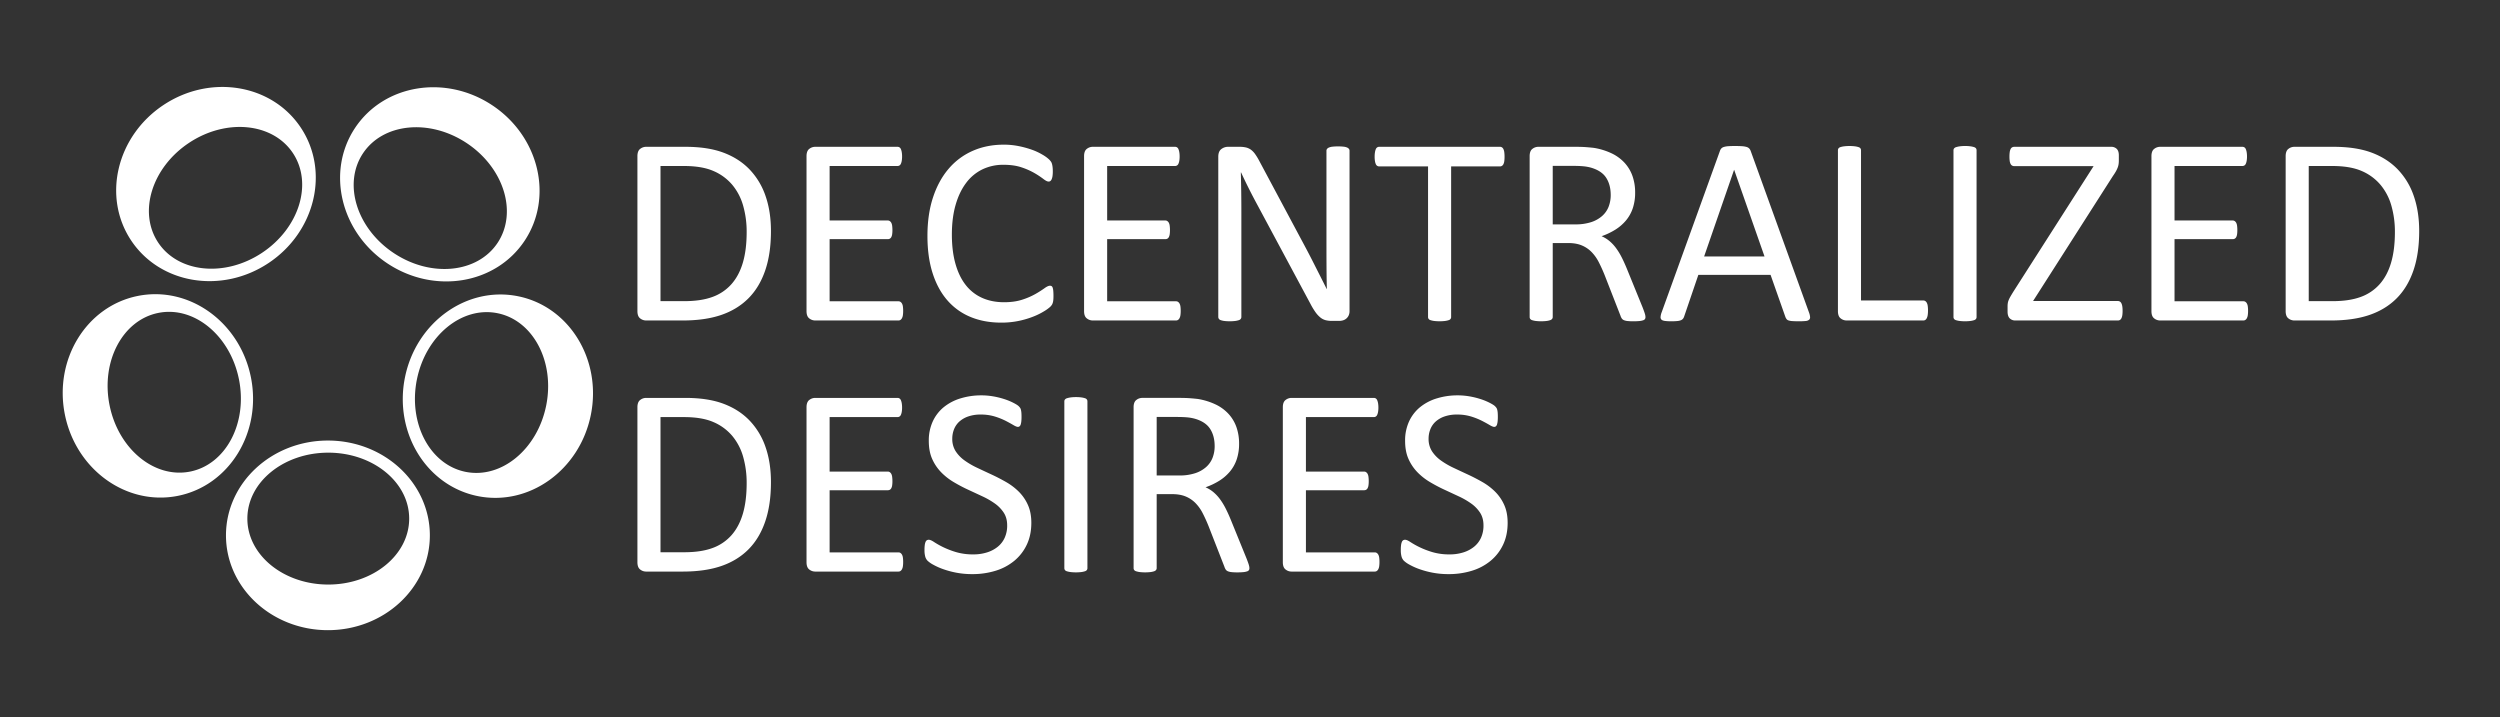 <svg xmlns="http://www.w3.org/2000/svg" width="999.846" height="286.811" viewBox="0 0 3507 1006">
  <rect x="0" y="0" width="3507" height="1006" fill="#333333" stroke="none"/>
  <defs>
    <style>
      .cls-1 {
        fill: #fff;
        fill-rule: evenodd;
      }
    </style>
  </defs>
  <path id="DECENTRALIZED_DESIRES_" data-name="DECENTRALIZED DESIRES " class="cls-1" d="M460,618c78.977,0,143,59.546,143,133S538.977,884,460,884,317,824.454,317,751,381.023,618,460,618Zm0.5,17c62.684,0,113.5,41.414,113.5,92.5S523.184,820,460.5,820,347,778.586,347,727.5,397.816,635,460.5,635ZM568.039,529.607c15.528-77.435,86.5-128.5,158.52-114.059s117.816,88.924,102.288,166.359-86.5,128.5-158.521,114.059S552.511,607.042,568.039,529.607Zm16.766,2.852c12.325-61.461,62.922-103.142,113.011-93.1s80.7,68.011,68.378,129.471-62.921,103.142-113.01,93.1S572.481,593.92,584.8,532.459ZM543.478,369.523c-65.733-43.632-86.1-128.668-45.5-189.934s126.81-75.561,192.542-31.929,86.1,128.668,45.5,189.934S609.211,413.155,543.478,369.523Zm8.982-14.455c-52.173-34.631-71.574-97.247-43.333-139.857s93.428-49.078,145.6-14.447S726.3,298.011,698.06,340.62,604.632,389.7,552.46,355.068ZM351.967,529.2c-15.538-77.435-86.553-128.5-158.618-114.058S75.461,504.066,91,581.5,177.552,710,249.617,695.559,367.505,606.636,351.967,529.2Zm-16.777,2.853c-12.332-61.461-62.96-103.142-113.08-93.1s-80.753,68.01-68.42,129.471,62.96,103.142,113.08,93.1S347.523,593.513,335.19,532.053Zm41.353-162.936c65.774-43.632,86.156-128.668,45.526-189.934s-126.888-75.561-192.662-31.929-86.155,128.668-45.525,189.933S310.77,412.748,376.543,369.117Zm-8.987-14.456c52.205-34.631,71.618-97.246,43.36-139.856s-93.486-49.078-145.691-14.447S193.608,297.6,221.866,340.214,315.352,389.292,367.556,354.661Zm706.324-79.809a100.7,100.7,0,0,0-22.41-37.183q-14.775-15.344-36.62-23.534t-53.464-8.19H906.222a13.353,13.353,0,0,0-8.189,2.918q-3.861,2.922-3.86,10.261V436.388q0,7.343,3.86,10.26a13.33,13.33,0,0,0,8.189,2.919h51.586q31.251,0,53.842-7.72t38.13-23.251q15.525-15.533,23.63-39.16,8.085-23.625,8.09-55.257Q1081.5,296.693,1073.88,274.852Zm-31.82,93.664q-5.37,18.171-16.1,30.218a64.889,64.889,0,0,1-26.732,17.885q-16,5.838-39.349,5.837H926.556V232.868H959.5q25.227,0,41.227,6.966a70.968,70.968,0,0,1,26.46,19.392,79.222,79.222,0,0,1,15.34,29.464,132.947,132.947,0,0,1,4.89,36.807Q1047.42,350.348,1042.06,368.516Zm224.51,61.376a11.436,11.436,0,0,0-1.32-4.142,6.7,6.7,0,0,0-2.16-2.353,5.144,5.144,0,0,0-2.73-.753h-96.58V335.475h81.7a5.614,5.614,0,0,0,2.73-.659,5.326,5.326,0,0,0,2.08-2.165,11.833,11.833,0,0,0,1.22-3.954,39.072,39.072,0,0,0,.38-5.836,44.717,44.717,0,0,0-.38-6.213,12.154,12.154,0,0,0-1.22-4.142,6.957,6.957,0,0,0-2.08-2.353,4.66,4.66,0,0,0-2.73-.848h-81.7V232.868h95.26a5.117,5.117,0,0,0,2.73-.753,5.328,5.328,0,0,0,1.98-2.354,17.148,17.148,0,0,0,1.22-4.142,33.264,33.264,0,0,0,.47-5.93,35.818,35.818,0,0,0-.47-6.307,19.042,19.042,0,0,0-1.22-4.236,5.3,5.3,0,0,0-1.98-2.448,5.144,5.144,0,0,0-2.73-.753h-115.6a13.349,13.349,0,0,0-8.19,2.918q-3.855,2.922-3.86,10.261V436.388q0,7.343,3.86,10.26a13.326,13.326,0,0,0,8.19,2.919h116.92a5.118,5.118,0,0,0,2.73-.754,6.5,6.5,0,0,0,2.16-2.447,12.4,12.4,0,0,0,1.32-4.236,41.08,41.08,0,0,0,.38-5.931A44.239,44.239,0,0,0,1266.57,429.892Zm210.95-21.933a19.063,19.063,0,0,0-.85-4.424,3.942,3.942,0,0,0-1.51-2.166,4.359,4.359,0,0,0-2.27-.564c-1.9,0-4.48,1.194-7.76,3.577a145.076,145.076,0,0,1-12.59,8,98.917,98.917,0,0,1-18.55,8q-10.875,3.577-25.45,3.577-17.235,0-30.85-6.119a60.11,60.11,0,0,1-23-18.074q-9.375-11.953-14.38-29.747-5.025-17.791-5.02-40.948,0-23.343,5.2-41.514t14.67-30.782a62.6,62.6,0,0,1,22.81-19.109,66.79,66.79,0,0,1,29.62-6.5q14.955,0,25.65,3.672a99.164,99.164,0,0,1,18.17,8.095,121.055,121.055,0,0,1,12.21,8.1q4.725,3.671,7.38,3.671a3.939,3.939,0,0,0,2.56-.847,6.656,6.656,0,0,0,1.79-2.636,17.642,17.642,0,0,0,1.14-4.424,46.268,46.268,0,0,0,.38-6.4,53.946,53.946,0,0,0-.28-5.837,31.578,31.578,0,0,0-.76-4.236,12.783,12.783,0,0,0-1.22-3.106,21.7,21.7,0,0,0-3.3-3.86,50.483,50.483,0,0,0-9.13-6.5,83.656,83.656,0,0,0-15.06-6.966,131.66,131.66,0,0,0-18.45-4.989,105.3,105.3,0,0,0-20.52-1.977q-23.91,0-43.58,8.66a93.727,93.727,0,0,0-33.8,25.134q-14.115,16.477-21.93,40.2t-7.82,54.033q0,29.56,7.25,52.245t20.71,38.125a86.436,86.436,0,0,0,32.57,23.345q19.11,7.908,42.83,7.908a118.139,118.139,0,0,0,25.33-2.542,124.308,124.308,0,0,0,20.52-6.213,94.654,94.654,0,0,0,14.97-7.531,53.961,53.961,0,0,0,7.9-5.742,16.22,16.22,0,0,0,2.64-3.2,13.026,13.026,0,0,0,1.22-3.013,21.419,21.419,0,0,0,.66-3.953c0.13-1.506.19-3.263,0.19-5.272Q1477.81,410.784,1477.52,407.959Zm178.39,21.933a11.638,11.638,0,0,0-1.31-4.142,6.628,6.628,0,0,0-2.17-2.353,5.144,5.144,0,0,0-2.73-.753h-96.58V335.475h81.71a5.669,5.669,0,0,0,2.73-.659,5.371,5.371,0,0,0,2.07-2.165,11.833,11.833,0,0,0,1.22-3.954,39.072,39.072,0,0,0,.38-5.836,44.717,44.717,0,0,0-.38-6.213,12.154,12.154,0,0,0-1.22-4.142,7.04,7.04,0,0,0-2.07-2.353,4.705,4.705,0,0,0-2.73-.848h-81.71V232.868h95.26a5.093,5.093,0,0,0,2.73-.753,5.265,5.265,0,0,0,1.98-2.354,17.148,17.148,0,0,0,1.22-4.142,33.264,33.264,0,0,0,.47-5.93,35.818,35.818,0,0,0-.47-6.307,19.042,19.042,0,0,0-1.22-4.236,5.236,5.236,0,0,0-1.98-2.448,5.119,5.119,0,0,0-2.73-.753h-115.6a13.392,13.392,0,0,0-8.19,2.918q-3.855,2.922-3.85,10.261V436.388q0,7.343,3.85,10.26a13.369,13.369,0,0,0,8.19,2.919H1649.7a5.118,5.118,0,0,0,2.73-.754,6.432,6.432,0,0,0,2.17-2.447,12.632,12.632,0,0,0,1.31-4.236,41.08,41.08,0,0,0,.38-5.931A44.239,44.239,0,0,0,1655.91,429.892Zm237.22-218.487a4.164,4.164,0,0,0-.79-2.447,6.443,6.443,0,0,0-2.58-1.977,16.56,16.56,0,0,0-4.97-1.224,65.555,65.555,0,0,0-7.55-.377,69.369,69.369,0,0,0-8.05.377,17.666,17.666,0,0,0-4.97,1.224,6.428,6.428,0,0,0-2.68,1.977,4.235,4.235,0,0,0-.79,2.447V343.571q0,14.874.09,30.97,0.105,16.1.48,30.97h-0.19q-4.38-8.847-8.83-17.6t-9.01-17.791q-4.545-9.038-9.46-18.357t-10.19-19.109l-57.13-106.937a83.226,83.226,0,0,0-5.91-9.7,26.984,26.984,0,0,0-5.83-6.025,19.775,19.775,0,0,0-6.8-3.106,39.925,39.925,0,0,0-9.43-.942h-15.93a15.241,15.241,0,0,0-9.33,3.2q-4.275,3.2-4.27,10.731V444.671a4.591,4.591,0,0,0,.79,2.542,4.992,4.992,0,0,0,2.58,1.883,25.686,25.686,0,0,0,4.87,1.129,65.569,65.569,0,0,0,15.69,0,28.466,28.466,0,0,0,4.97-1.129,5,5,0,0,0,2.68-1.883,4.6,4.6,0,0,0,.8-2.542V297.633q0-13.93-.19-28.053t-0.57-27.675h0.38q5.1,11.111,11.02,22.875t11.75,22.5l74.32,138.567a98.336,98.336,0,0,0,7.23,12.049,37.976,37.976,0,0,0,6.82,7.436,19.784,19.784,0,0,0,7.2,3.766,33.926,33.926,0,0,0,8.86,1.035h10.71a17.73,17.73,0,0,0,5.06-.753,12.871,12.871,0,0,0,4.58-2.447,12.718,12.718,0,0,0,3.31-4.33,14.746,14.746,0,0,0,1.26-6.4V211.405Zm217.08,2.165a14.227,14.227,0,0,0-1.23-4.424,5.762,5.762,0,0,0-2.07-2.448,5.094,5.094,0,0,0-2.73-.753H1934.74a5.119,5.119,0,0,0-2.73.753,5.236,5.236,0,0,0-1.98,2.448,19.041,19.041,0,0,0-1.22,4.424,37.908,37.908,0,0,0-.47,6.307,36.161,36.161,0,0,0,.47,6.213,17.172,17.172,0,0,0,1.22,4.236,5.265,5.265,0,0,0,1.98,2.354,5.093,5.093,0,0,0,2.73.753h68.53V444.671a4.648,4.648,0,0,0,.75,2.636,5.01,5.01,0,0,0,2.64,1.789,28.316,28.316,0,0,0,5.08,1.129,64.323,64.323,0,0,0,15.54,0,28.176,28.176,0,0,0,4.98-1.129,5.01,5.01,0,0,0,2.64-1.789,4.648,4.648,0,0,0,.75-2.636V233.433h68.53a5.068,5.068,0,0,0,2.73-.753,5.829,5.829,0,0,0,2.07-2.354,12.921,12.921,0,0,0,1.23-4.236,44.8,44.8,0,0,0,.37-6.213A46.955,46.955,0,0,0,2110.21,213.57Zm197.31,226.865q-0.765-2.727-3.39-9.507l-21.84-53.657q-3.78-9.222-7.53-16.568a90.681,90.681,0,0,0-8.01-12.991,56.05,56.05,0,0,0-9.13-9.695,45.844,45.844,0,0,0-10.92-6.684,95.432,95.432,0,0,0,19.4-9.225,62.889,62.889,0,0,0,14.87-12.9,53.132,53.132,0,0,0,9.51-17.132,68.137,68.137,0,0,0,3.29-21.934,69.124,69.124,0,0,0-3.67-23.063,54.029,54.029,0,0,0-11.01-18.544,59.331,59.331,0,0,0-18.17-13.367,93.221,93.221,0,0,0-24.95-7.72q-4.89-.564-11.01-1.035t-15.35-.471h-51.77a13.349,13.349,0,0,0-8.19,2.918q-3.855,2.922-3.86,10.261V444.671a4.648,4.648,0,0,0,.75,2.636,5.01,5.01,0,0,0,2.64,1.789,28.315,28.315,0,0,0,4.99,1.129,65.07,65.07,0,0,0,15.63,0,25.758,25.758,0,0,0,4.89-1.129,5.651,5.651,0,0,0,2.64-1.789,4.291,4.291,0,0,0,.84-2.636V340.935h21.65q11.115,0,19.02,3.3a41.393,41.393,0,0,1,13.74,9.225,58,58,0,0,1,10.08,14.12q4.23,8.19,8.19,17.98l22.4,57.422a14.953,14.953,0,0,0,1.79,3.765,6.806,6.806,0,0,0,2.92,2.354,17.468,17.468,0,0,0,4.99,1.224,69.052,69.052,0,0,0,8,.376,85.813,85.813,0,0,0,9.03-.376,21.288,21.288,0,0,0,5.28-1.13,4.359,4.359,0,0,0,2.44-1.883,5.771,5.771,0,0,0,.57-2.636A17.28,17.28,0,0,0,2307.52,440.435Zm-50.93-150.521A33.726,33.726,0,0,1,2247.46,303a43.634,43.634,0,0,1-15.54,8.661,70.158,70.158,0,0,1-22.12,3.106h-31.63V232.68h27.3q9.6,0,15.54.564a61.281,61.281,0,0,1,10.63,1.883q15.06,4.333,21.47,14.214,6.39,9.885,6.4,24.193A45.055,45.055,0,0,1,2256.59,289.914Zm199.28-78.132a10.024,10.024,0,0,0-2.07-3.483,8.412,8.412,0,0,0-3.76-2.165,29.733,29.733,0,0,0-6.41-1.036c-2.63-.188-5.96-0.282-9.97-0.282q-5.655,0-9.32.282a27.091,27.091,0,0,0-6.03,1.036,8.229,8.229,0,0,0-3.58,2.071,9.929,9.929,0,0,0-1.97,3.388l-81.71,226.3a23,23,0,0,0-1.6,6.683,4.747,4.747,0,0,0,1.32,3.86q1.41,1.318,4.89,1.788a69.355,69.355,0,0,0,8.94.471,78.755,78.755,0,0,0,8.57-.376,16.676,16.676,0,0,0,5.08-1.224,7.24,7.24,0,0,0,2.73-2.071,9.877,9.877,0,0,0,1.51-2.918l19.96-58.552h101.29l20.89,59.305a14.758,14.758,0,0,0,1.6,2.824,5.65,5.65,0,0,0,2.64,1.788,21.078,21.078,0,0,0,5.27.942q3.48,0.282,9.32.282a91.236,91.236,0,0,0,9.32-.376,9.12,9.12,0,0,0,4.99-1.695,4.626,4.626,0,0,0,1.41-3.859,23.335,23.335,0,0,0-1.6-6.684Zm19.39,147.98h-84.72l41.99-121.434h0.18Zm228.94,69.283a13.231,13.231,0,0,0-1.22-4.236,6.833,6.833,0,0,0-2.07-2.447,5.012,5.012,0,0,0-2.92-.848h-87.36V210.84a4.654,4.654,0,0,0-.75-2.635,5.1,5.1,0,0,0-2.64-1.789,28.889,28.889,0,0,0-4.99-1.13,64.377,64.377,0,0,0-15.53,0,28.45,28.45,0,0,0-5.08,1.13,5.021,5.021,0,0,0-2.64,1.789,4.654,4.654,0,0,0-.75,2.635V436.388q0,7.343,3.86,10.26a13.326,13.326,0,0,0,8.19,2.919h107.69a5.012,5.012,0,0,0,2.92-.848,6.554,6.554,0,0,0,2.07-2.635,15.536,15.536,0,0,0,1.22-4.331,44.2,44.2,0,0,0,.38-6.307A46.33,46.33,0,0,0,2704.2,429.045Zm68.53-218.2a4.654,4.654,0,0,0-.75-2.635,5.1,5.1,0,0,0-2.64-1.789,28.669,28.669,0,0,0-4.99-1.13,54.074,54.074,0,0,0-7.81-.47,50.9,50.9,0,0,0-7.44.47,31.634,31.634,0,0,0-5.08,1.13,5.682,5.682,0,0,0-2.83,1.789,4.3,4.3,0,0,0-.84,2.635V444.671a4.648,4.648,0,0,0,.75,2.636,5.01,5.01,0,0,0,2.64,1.789,28.114,28.114,0,0,0,5.08,1.129,64.241,64.241,0,0,0,15.53,0,28.315,28.315,0,0,0,4.99-1.129,5.092,5.092,0,0,0,2.64-1.789,4.648,4.648,0,0,0,.75-2.636V210.84Zm203.14,214.628a5.312,5.312,0,0,0-4.89-3.2H2851.99l111.83-175.091q2.64-3.763,4.24-6.589a40.872,40.872,0,0,0,2.54-5.272,23.6,23.6,0,0,0,1.32-4.8,34.3,34.3,0,0,0,.38-5.365v-7.343c0-4.015-.98-7-2.92-8.943a10.82,10.82,0,0,0-8-2.918H2825.82a6.392,6.392,0,0,0-3.2.753,5.53,5.53,0,0,0-2.16,2.448,14.083,14.083,0,0,0-1.23,4.33,46.5,46.5,0,0,0-.37,6.4,41.213,41.213,0,0,0,.37,5.931,12.8,12.8,0,0,0,1.23,4.142,5.591,5.591,0,0,0,2.16,2.353,6.36,6.36,0,0,0,3.2.753H2936.9L2824.5,408.9q-2.445,3.954-4.14,6.872a40.134,40.134,0,0,0-2.63,5.272,18.866,18.866,0,0,0-1.23,4.424,33.331,33.331,0,0,0-.28,4.518v6.966q0,6.592,3.01,9.6a10.688,10.688,0,0,0,7.91,3.013h143.84a5.466,5.466,0,0,0,2.92-.754,5.881,5.881,0,0,0,2.07-2.447,14.268,14.268,0,0,0,1.22-4.236,42.62,42.62,0,0,0,.38-6.119Q2977.57,428.669,2975.87,425.468Zm177.35,4.424a11.638,11.638,0,0,0-1.31-4.142,6.628,6.628,0,0,0-2.17-2.353,5.144,5.144,0,0,0-2.73-.753h-96.58V335.475h81.71a5.669,5.669,0,0,0,2.73-.659,5.371,5.371,0,0,0,2.07-2.165,11.833,11.833,0,0,0,1.22-3.954,39.072,39.072,0,0,0,.38-5.836,44.717,44.717,0,0,0-.38-6.213,12.154,12.154,0,0,0-1.22-4.142,7.04,7.04,0,0,0-2.07-2.353,4.705,4.705,0,0,0-2.73-.848h-81.71V232.868h95.26a5.093,5.093,0,0,0,2.73-.753,5.265,5.265,0,0,0,1.98-2.354,17.148,17.148,0,0,0,1.22-4.142,33.264,33.264,0,0,0,.47-5.93,35.818,35.818,0,0,0-.47-6.307,19.042,19.042,0,0,0-1.22-4.236,5.236,5.236,0,0,0-1.98-2.448,5.119,5.119,0,0,0-2.73-.753h-115.6a13.343,13.343,0,0,0-8.18,2.918q-3.87,2.922-3.86,10.261V436.388q0,7.343,3.86,10.26a13.32,13.32,0,0,0,8.18,2.919h116.92a5.118,5.118,0,0,0,2.73-.754,6.432,6.432,0,0,0,2.17-2.447,12.632,12.632,0,0,0,1.31-4.236,41.08,41.08,0,0,0,.38-5.931A44.239,44.239,0,0,0,3153.22,429.892Zm232.8-155.04a100.433,100.433,0,0,0-22.41-37.183q-14.775-15.344-36.61-23.534-21.855-8.19-53.47-8.19h-55.17a13.392,13.392,0,0,0-8.19,2.918q-3.855,2.922-3.85,10.261V436.388q0,7.343,3.85,10.26a13.369,13.369,0,0,0,8.19,2.919h51.59q31.245,0,53.85-7.72t38.12-23.251q15.54-15.533,23.63-39.16t8.09-55.257Q3393.64,296.693,3386.02,274.852Zm-31.82,93.664q-5.37,18.171-16.1,30.218a64.831,64.831,0,0,1-26.73,17.885q-16.005,5.838-39.35,5.837H3238.7V232.868h32.95q25.215,0,41.23,6.966a71.012,71.012,0,0,1,26.45,19.392,79.076,79.076,0,0,1,15.34,29.464,132.943,132.943,0,0,1,4.9,36.807Q3359.57,350.348,3354.2,368.516ZM1073.88,627.085a100.7,100.7,0,0,0-22.41-37.183q-14.775-15.342-36.62-23.534t-53.464-8.19H906.222a13.348,13.348,0,0,0-8.189,2.919q-3.861,2.92-3.86,10.26V788.621q0,7.342,3.86,10.26a13.33,13.33,0,0,0,8.189,2.919h51.586q31.251,0,53.842-7.719t38.13-23.252q15.525-15.532,23.63-39.16,8.085-23.625,8.09-55.257Q1081.5,648.926,1073.88,627.085Zm-31.82,93.664q-5.37,18.171-16.1,30.218a64.88,64.88,0,0,1-26.732,17.885q-16,5.838-39.349,5.837H926.556V585.1H959.5q25.227,0,41.227,6.966a70.968,70.968,0,0,1,26.46,19.392,79.222,79.222,0,0,1,15.34,29.464,132.947,132.947,0,0,1,4.89,36.807Q1047.42,702.582,1042.06,720.749Zm224.51,61.376a11.436,11.436,0,0,0-1.32-4.142,6.708,6.708,0,0,0-2.16-2.353,5.144,5.144,0,0,0-2.73-.753h-96.58V687.708h81.7a5.614,5.614,0,0,0,2.73-.659,5.326,5.326,0,0,0,2.08-2.165,11.833,11.833,0,0,0,1.22-3.954,39.072,39.072,0,0,0,.38-5.836,44.717,44.717,0,0,0-.38-6.213,12.154,12.154,0,0,0-1.22-4.142,6.966,6.966,0,0,0-2.08-2.353,4.66,4.66,0,0,0-2.73-.847h-81.7V585.1h95.26a5.117,5.117,0,0,0,2.73-.753,5.331,5.331,0,0,0,1.98-2.353,17.176,17.176,0,0,0,1.22-4.142,33.284,33.284,0,0,0,.47-5.931,35.818,35.818,0,0,0-.47-6.307,19.058,19.058,0,0,0-1.22-4.236,5.3,5.3,0,0,0-1.98-2.448,5.144,5.144,0,0,0-2.73-.753h-115.6a13.345,13.345,0,0,0-8.19,2.919q-3.855,2.92-3.86,10.26V788.621q0,7.342,3.86,10.26a13.326,13.326,0,0,0,8.19,2.919h116.92a5.117,5.117,0,0,0,2.73-.753,6.509,6.509,0,0,0,2.16-2.448,12.4,12.4,0,0,0,1.32-4.236,41.07,41.07,0,0,0,.38-5.931A44.239,44.239,0,0,0,1266.57,782.125Zm175.37-73.8a61.7,61.7,0,0,0-12.61-18.451,85.085,85.085,0,0,0-17.79-13.555q-9.99-5.74-20.33-10.543-10.365-4.8-20.34-9.508a111.42,111.42,0,0,1-17.79-10.355,48.094,48.094,0,0,1-12.52-12.99,31.732,31.732,0,0,1-4.71-17.51,35.664,35.664,0,0,1,2.45-13.178,28.784,28.784,0,0,1,7.34-10.732,36.4,36.4,0,0,1,12.43-7.248,51.969,51.969,0,0,1,17.7-2.73,65.969,65.969,0,0,1,19.67,2.73,95.574,95.574,0,0,1,15.16,6.024q6.39,3.3,10.82,5.931t6.5,2.636a3.622,3.622,0,0,0,2.35-.848,5.346,5.346,0,0,0,1.6-2.635,22.922,22.922,0,0,0,.85-4.425,56.7,56.7,0,0,0,.28-6.024q0-3.575-.19-5.837a26.328,26.328,0,0,0-.56-3.859,10.908,10.908,0,0,0-.94-2.636,14.363,14.363,0,0,0-2.36-2.824q-1.785-1.786-7.43-4.707a86.707,86.707,0,0,0-12.9-5.271,111.24,111.24,0,0,0-15.44-3.766,95.733,95.733,0,0,0-16.28-1.412,98.937,98.937,0,0,0-29.47,4.236,68.927,68.927,0,0,0-23.53,12.332,56.048,56.048,0,0,0-15.44,20.051,63.9,63.9,0,0,0-5.55,27.2q0,14.874,4.8,25.51a63.815,63.815,0,0,0,12.52,18.545,85.262,85.262,0,0,0,17.51,13.744,219.458,219.458,0,0,0,20.14,10.637q10.35,4.8,20.24,9.413a108.913,108.913,0,0,1,17.6,10.167,47.435,47.435,0,0,1,12.43,12.9q4.71,7.342,4.71,17.7a41.308,41.308,0,0,1-3.39,17.132,34.506,34.506,0,0,1-9.7,12.709,45.325,45.325,0,0,1-15.06,8,62.614,62.614,0,0,1-19.3,2.824,83.1,83.1,0,0,1-24.57-3.3,120.114,120.114,0,0,1-18.16-7.06,115.529,115.529,0,0,1-12.34-6.966q-4.8-3.2-7.43-3.2a5.132,5.132,0,0,0-2.64.659,4.91,4.91,0,0,0-1.88,2.353,16.761,16.761,0,0,0-1.13,4.424,51.914,51.914,0,0,0-.38,6.872,33.773,33.773,0,0,0,1.04,9.32,13.747,13.747,0,0,0,3.2,5.742,36.315,36.315,0,0,0,7.72,5.46,89.667,89.667,0,0,0,13.74,6.213,124.155,124.155,0,0,0,18.64,5.083,116.941,116.941,0,0,0,22.69,2.071,109.617,109.617,0,0,0,32.66-4.707,75.91,75.91,0,0,0,26.36-14.026,65.5,65.5,0,0,0,17.51-22.687q6.3-13.365,6.31-30.5Q1446.75,718.962,1441.94,708.324Zm83.5-145.251a4.654,4.654,0,0,0-.75-2.635,5.026,5.026,0,0,0-2.64-1.789,28.451,28.451,0,0,0-4.99-1.13,53.977,53.977,0,0,0-7.81-.47,51,51,0,0,0-7.44.47,31.634,31.634,0,0,0-5.08,1.13,5.609,5.609,0,0,0-2.82,1.789,4.241,4.241,0,0,0-.85,2.635V796.905a4.647,4.647,0,0,0,.75,2.635,5.01,5.01,0,0,0,2.64,1.789,28.392,28.392,0,0,0,5.08,1.13,64.377,64.377,0,0,0,15.53,0,28.181,28.181,0,0,0,4.99-1.13,5.01,5.01,0,0,0,2.64-1.789,4.647,4.647,0,0,0,.75-2.635V563.073Zm226.49,229.6q-0.75-2.727-3.39-9.508L1726.7,729.5q-3.765-9.222-7.53-16.568a90.6,90.6,0,0,0-8-12.99,56.4,56.4,0,0,0-9.13-9.7,46.043,46.043,0,0,0-10.92-6.684,95.343,95.343,0,0,0,19.39-9.225,62.889,62.889,0,0,0,14.87-12.9,52.945,52.945,0,0,0,9.51-17.132,67.856,67.856,0,0,0,3.3-21.934,69.379,69.379,0,0,0-3.67-23.063,53.9,53.9,0,0,0-11.02-18.544,59.091,59.091,0,0,0-18.17-13.367,93.11,93.11,0,0,0-24.94-7.719q-4.905-.565-11.02-1.036t-15.34-.471h-51.77a13.345,13.345,0,0,0-8.19,2.919q-3.87,2.92-3.86,10.26V796.905a4.647,4.647,0,0,0,.75,2.635,5.01,5.01,0,0,0,2.64,1.789,28.254,28.254,0,0,0,4.98,1.13,65.208,65.208,0,0,0,15.63,0,26.149,26.149,0,0,0,4.9-1.13,5.566,5.566,0,0,0,2.63-1.789,4.235,4.235,0,0,0,.85-2.635V693.168h21.65q11.1,0,19.02,3.295a41.393,41.393,0,0,1,13.74,9.225,57.724,57.724,0,0,1,10.07,14.12q4.245,8.19,8.19,17.98l22.41,57.422a14.978,14.978,0,0,0,1.78,3.766,6.871,6.871,0,0,0,2.92,2.353,17.645,17.645,0,0,0,4.99,1.224,69.173,69.173,0,0,0,8,.376,86.024,86.024,0,0,0,9.04-.376,21.089,21.089,0,0,0,5.27-1.13,4.423,4.423,0,0,0,2.45-1.883,5.768,5.768,0,0,0,.56-2.635A17.273,17.273,0,0,0,1751.93,792.669ZM1701,642.147a33.631,33.631,0,0,1-9.13,13.085,43.688,43.688,0,0,1-15.53,8.66A70.2,70.2,0,0,1,1654.22,667h-31.63V584.913h27.3q9.6,0,15.53.565a61.408,61.408,0,0,1,10.64,1.882q15.06,4.334,21.46,14.215t6.4,24.192A44.845,44.845,0,0,1,1701,642.147Zm233.74,139.978a11.436,11.436,0,0,0-1.32-4.142,6.708,6.708,0,0,0-2.16-2.353,5.144,5.144,0,0,0-2.73-.753h-96.58V687.708h81.7a5.614,5.614,0,0,0,2.73-.659,5.326,5.326,0,0,0,2.08-2.165,11.833,11.833,0,0,0,1.22-3.954,39.072,39.072,0,0,0,.38-5.836,44.717,44.717,0,0,0-.38-6.213,12.154,12.154,0,0,0-1.22-4.142,6.966,6.966,0,0,0-2.08-2.353,4.66,4.66,0,0,0-2.73-.847h-81.7V585.1h95.26a5.117,5.117,0,0,0,2.73-.753,5.4,5.4,0,0,0,1.98-2.353,17.176,17.176,0,0,0,1.22-4.142,33.284,33.284,0,0,0,.47-5.931,35.818,35.818,0,0,0-.47-6.307,19.058,19.058,0,0,0-1.22-4.236,5.363,5.363,0,0,0-1.98-2.448,5.144,5.144,0,0,0-2.73-.753h-115.6a13.345,13.345,0,0,0-8.19,2.919q-3.855,2.92-3.86,10.26V788.621q0,7.342,3.86,10.26a13.326,13.326,0,0,0,8.19,2.919h116.92a5.117,5.117,0,0,0,2.73-.753,6.509,6.509,0,0,0,2.16-2.448,12.4,12.4,0,0,0,1.32-4.236,41.07,41.07,0,0,0,.38-5.931A44.239,44.239,0,0,0,1934.74,782.125Zm175.37-73.8a61.7,61.7,0,0,0-12.61-18.451,85.085,85.085,0,0,0-17.79-13.555q-9.99-5.74-20.33-10.543-10.365-4.8-20.34-9.508a111.42,111.42,0,0,1-17.79-10.355,48.094,48.094,0,0,1-12.52-12.99,31.732,31.732,0,0,1-4.71-17.51,35.664,35.664,0,0,1,2.45-13.178,28.784,28.784,0,0,1,7.34-10.732,36.4,36.4,0,0,1,12.43-7.248,51.969,51.969,0,0,1,17.7-2.73,65.969,65.969,0,0,1,19.67,2.73,95.574,95.574,0,0,1,15.16,6.024q6.39,3.3,10.82,5.931t6.5,2.636a3.622,3.622,0,0,0,2.35-.848,5.346,5.346,0,0,0,1.6-2.635,22.922,22.922,0,0,0,.85-4.425,56.7,56.7,0,0,0,.28-6.024q0-3.575-.19-5.837a26.328,26.328,0,0,0-.56-3.859,10.908,10.908,0,0,0-.94-2.636,14.738,14.738,0,0,0-2.36-2.824q-1.785-1.786-7.43-4.707a86.707,86.707,0,0,0-12.9-5.271,111.24,111.24,0,0,0-15.44-3.766,95.733,95.733,0,0,0-16.28-1.412,98.937,98.937,0,0,0-29.47,4.236,68.927,68.927,0,0,0-23.53,12.332,56.048,56.048,0,0,0-15.44,20.051,63.9,63.9,0,0,0-5.55,27.2q0,14.874,4.8,25.51a63.815,63.815,0,0,0,12.52,18.545,85.262,85.262,0,0,0,17.51,13.744,219.458,219.458,0,0,0,20.14,10.637q10.35,4.8,20.24,9.413a108.913,108.913,0,0,1,17.6,10.167,47.435,47.435,0,0,1,12.43,12.9q4.71,7.342,4.71,17.7a41.308,41.308,0,0,1-3.39,17.132,34.506,34.506,0,0,1-9.7,12.709,45.325,45.325,0,0,1-15.06,8,62.614,62.614,0,0,1-19.3,2.824,83.1,83.1,0,0,1-24.57-3.3,120.114,120.114,0,0,1-18.16-7.06,115.529,115.529,0,0,1-12.34-6.966q-4.8-3.2-7.43-3.2a5.132,5.132,0,0,0-2.64.659,4.91,4.91,0,0,0-1.88,2.353,16.761,16.761,0,0,0-1.13,4.424,51.914,51.914,0,0,0-.38,6.872,33.773,33.773,0,0,0,1.04,9.32,13.747,13.747,0,0,0,3.2,5.742,36.315,36.315,0,0,0,7.72,5.46,89.667,89.667,0,0,0,13.74,6.213,124.155,124.155,0,0,0,18.64,5.083,116.941,116.941,0,0,0,22.69,2.071,109.617,109.617,0,0,0,32.66-4.707,75.91,75.91,0,0,0,26.36-14.026,65.5,65.5,0,0,0,17.51-22.687q6.3-13.365,6.31-30.5Q2114.92,718.962,2110.11,708.324Z"/>
</svg>
